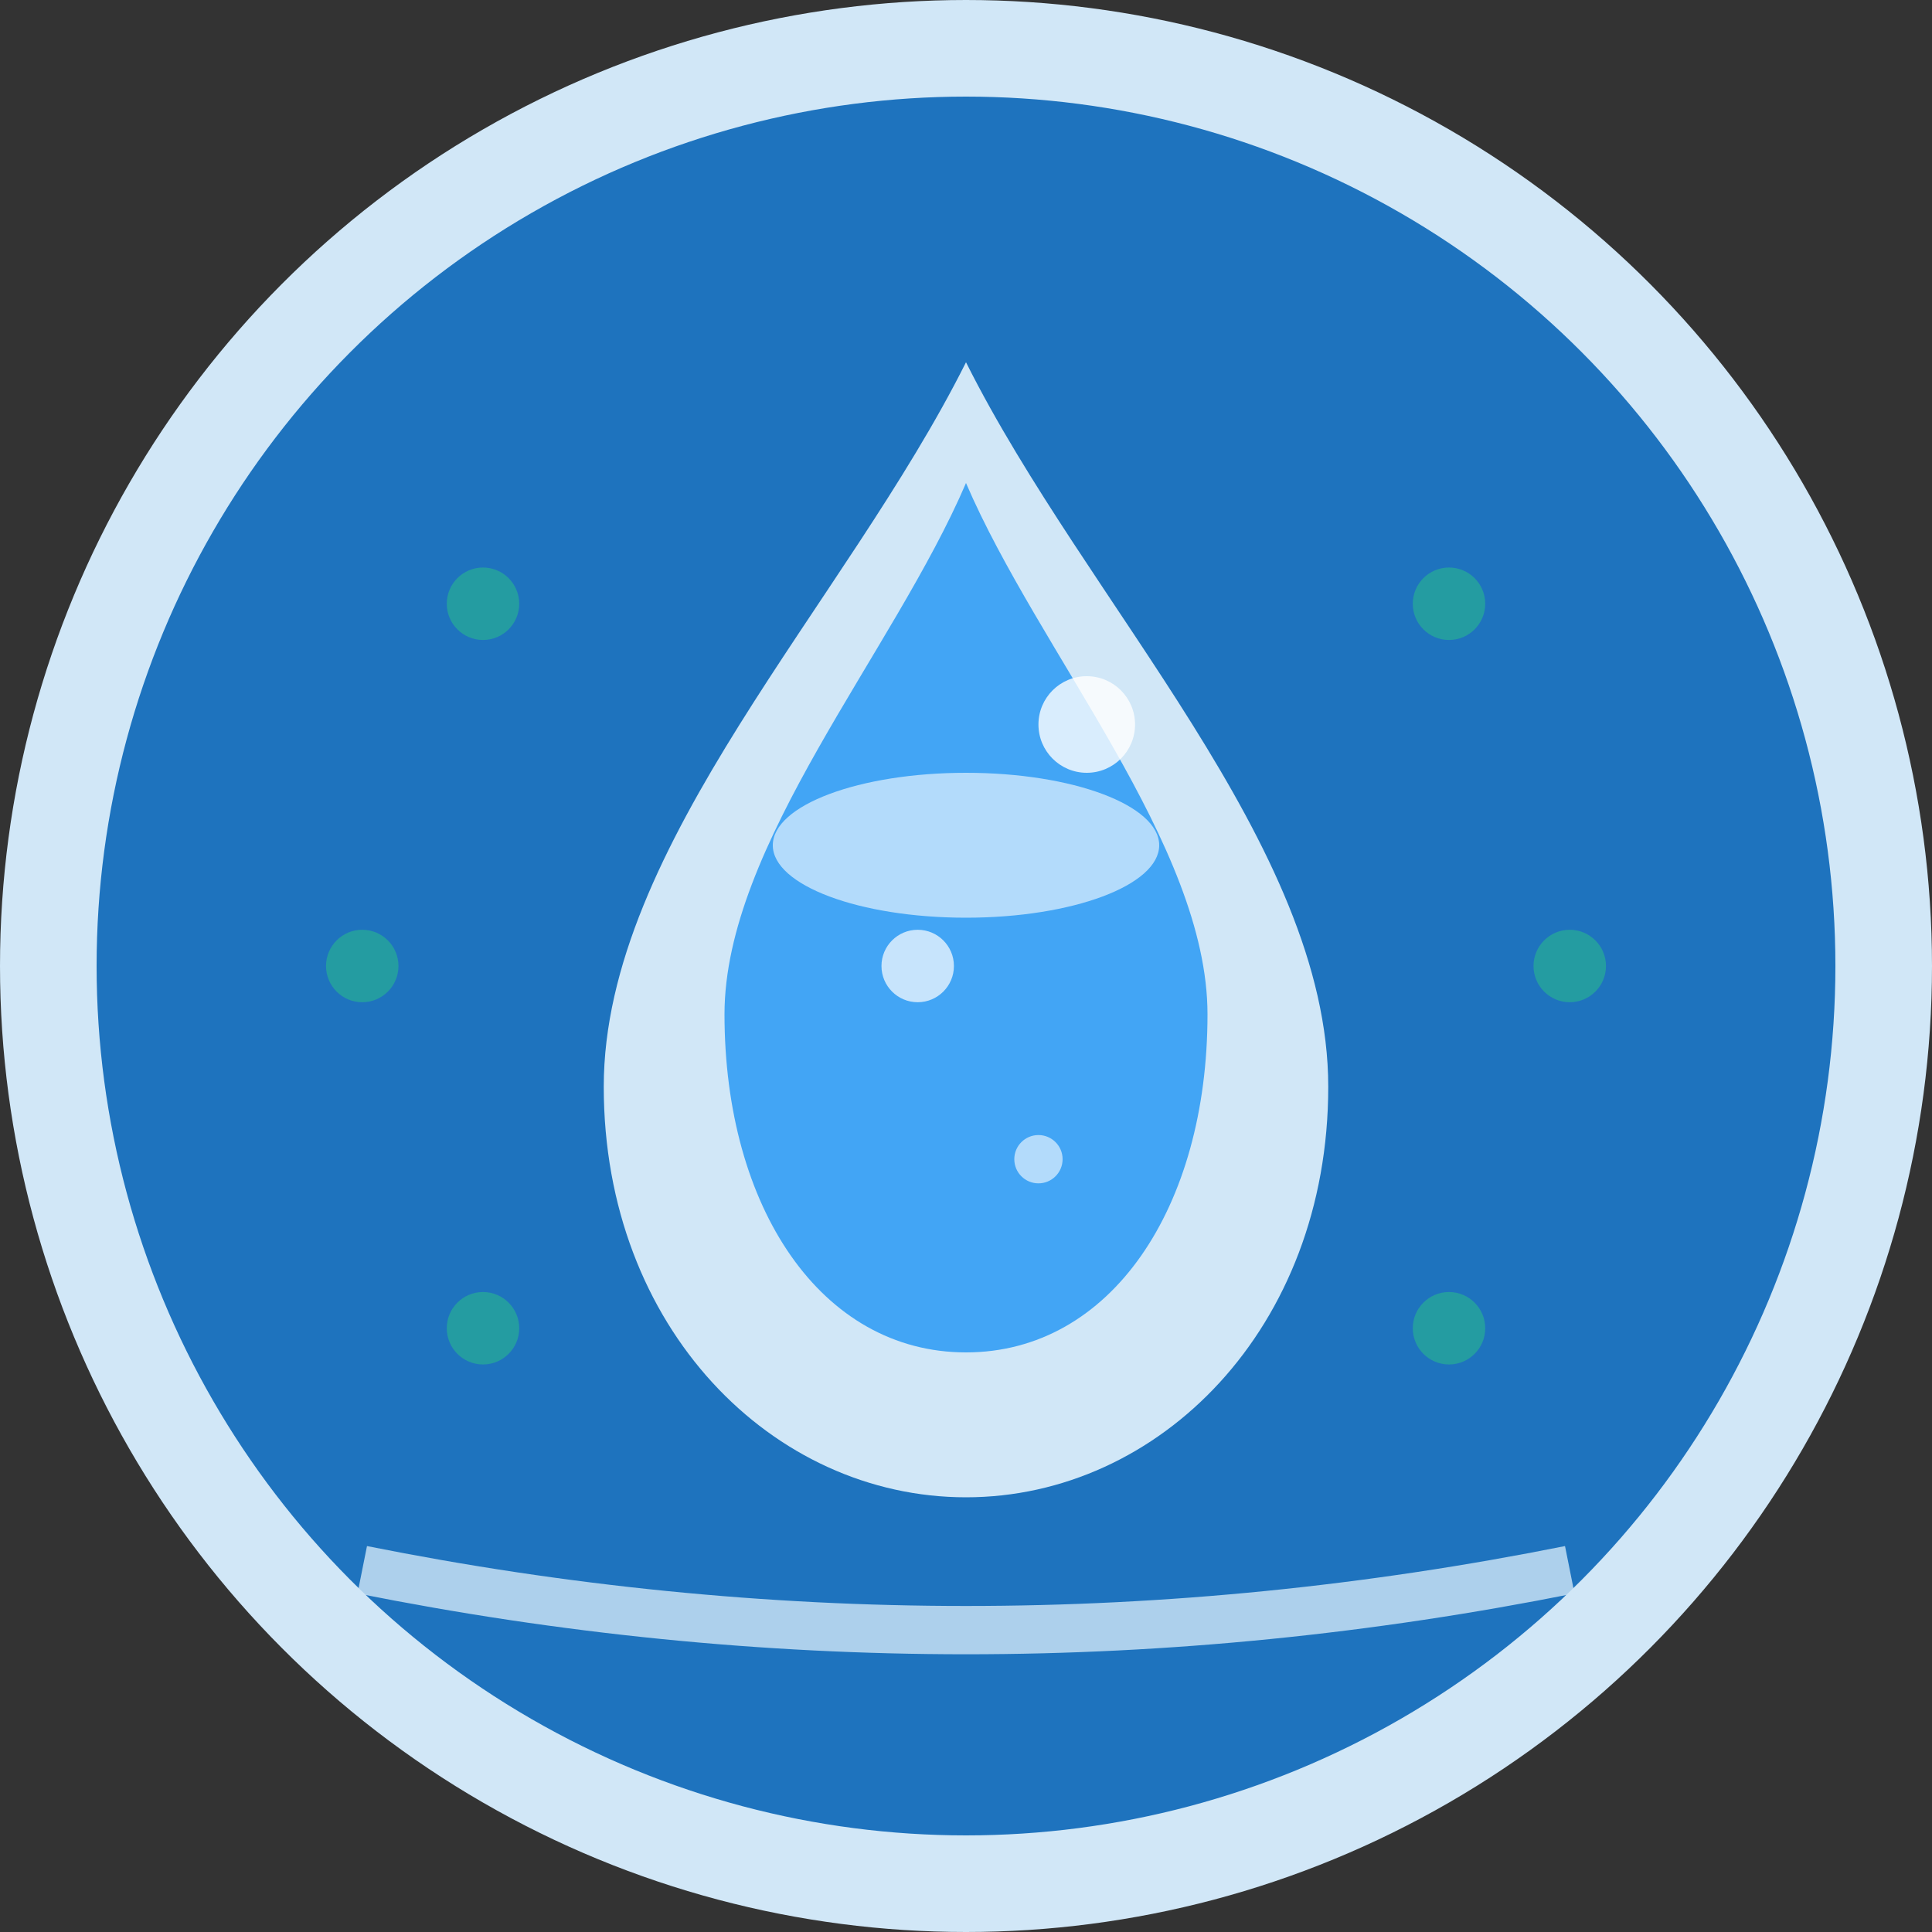 <svg width="80" height="80" viewBox="0 0 80 80" fill="none" xmlns="http://www.w3.org/2000/svg">
  <rect x="0" y="0" width="80" height="80" fill="#333333" stroke="none"/>
  <!-- Background circle -->
  <circle cx="40" cy="40" r="38" fill="#1E73BE" stroke="#D1E7F7" stroke-width="4"/>
  
  <!-- Water drop main shape -->
  <path d="M40 15 C35 25, 25 35, 25 45 C25 55, 32 62, 40 62 C48 62, 55 55, 55 45 C55 35, 45 25, 40 15 Z" fill="#D1E7F7"/>
  
  <!-- Inner water drop highlight -->
  <path d="M40 20 C37 27, 30 35, 30 42 C30 50, 34 56, 40 56 C46 56, 50 50, 50 42 C50 35, 43 27, 40 20 Z" fill="#42A5F5"/>
  
  <!-- Water surface reflection -->
  <ellipse cx="40" cy="35" rx="8" ry="3" fill="#FFFFFF" opacity="0.6"/>
  
  <!-- Small bubble highlights -->
  <circle cx="45" cy="30" r="2" fill="#FFFFFF" opacity="0.8"/>
  <circle cx="38" cy="40" r="1.5" fill="#FFFFFF" opacity="0.7"/>
  <circle cx="43" cy="48" r="1" fill="#FFFFFF" opacity="0.6"/>
  
  <!-- Company name arc (optional decorative element) -->
  <path d="M 15 65 Q 40 70 65 65" stroke="#D1E7F7" stroke-width="2" fill="none" opacity="0.8"/>
  
  <!-- Quality indicators (small dots around the logo) -->
  <circle cx="20" cy="25" r="1.5" fill="#26A69A" opacity="0.8"/>
  <circle cx="60" cy="25" r="1.5" fill="#26A69A" opacity="0.8"/>
  <circle cx="65" cy="40" r="1.5" fill="#26A69A" opacity="0.8"/>
  <circle cx="60" cy="55" r="1.5" fill="#26A69A" opacity="0.8"/>
  <circle cx="20" cy="55" r="1.5" fill="#26A69A" opacity="0.8"/>
  <circle cx="15" cy="40" r="1.5" fill="#26A69A" opacity="0.8"/>
</svg>
